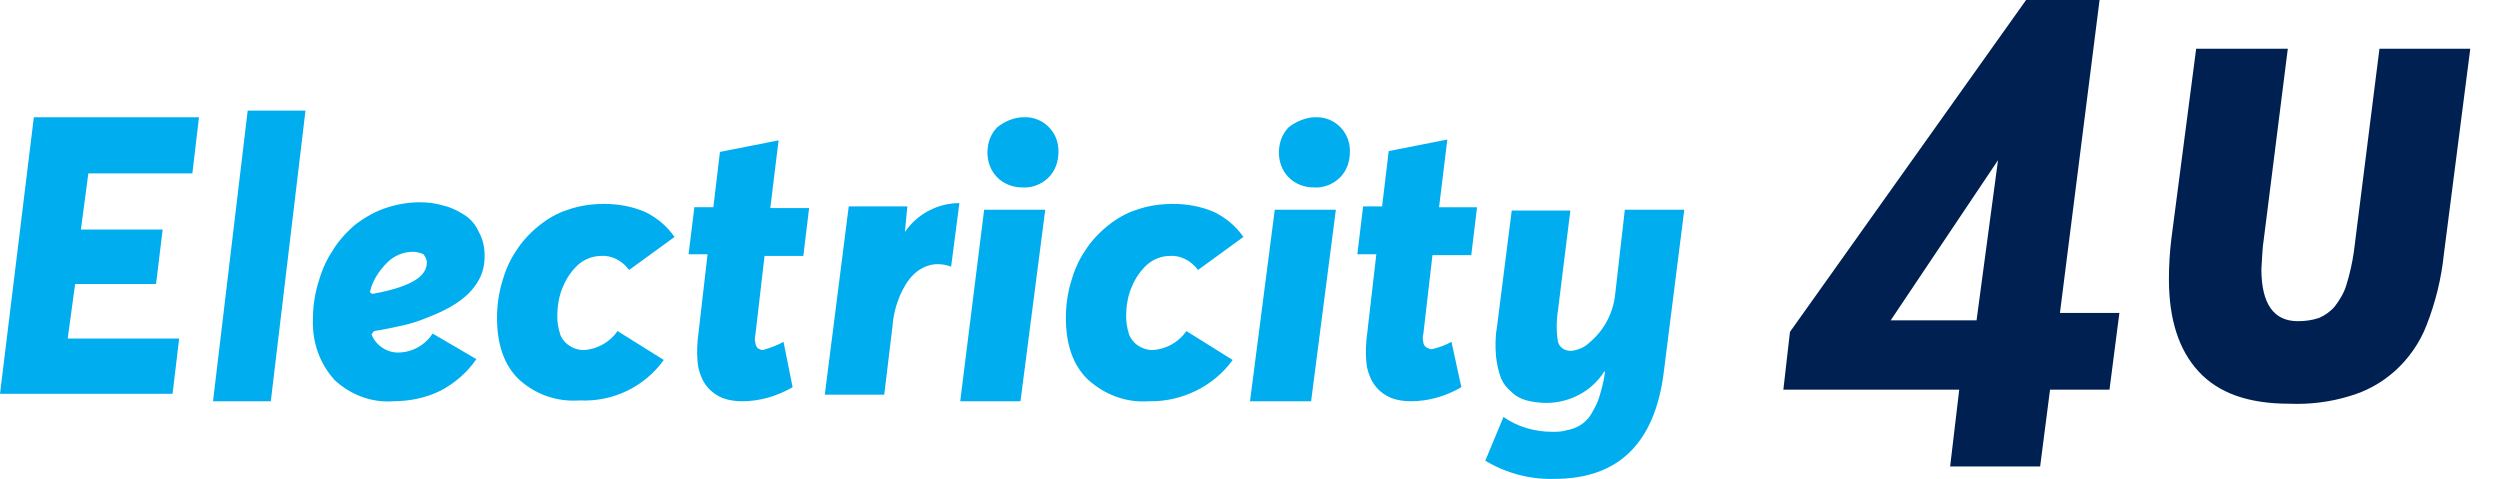 <?xml version="1.0" encoding="utf-8"?>
<!-- Generator: Adobe Illustrator 22.0.0, SVG Export Plug-In . SVG Version: 6.00 Build 0)  -->
<svg version="1.1" id="Layer_1" xmlns="http://www.w3.org/2000/svg" xmlns:xlink="http://www.w3.org/1999/xlink" x="0px" y="0px"
	 viewBox="0 0 302.8 58" style="enable-background:new 0 0 302.8 58;" xml:space="preserve">
<style type="text/css">
	.st0{fill:#00AEEF;}
	.st1{fill:#002052;}
</style>
<title>nrg_products_icons_horizontal</title>
<path id="Electricity" class="st0" d="M21.7,41l-0.8,6.7H0l4.1-33.5h20L23.3,21H10.7l-0.9,6.8h9.9l-0.8,6.6H9.1L8.2,41H21.7z
	 M30,13.4h7l-4.2,35.2h-7L30,13.4z M48.2,42.7c1.7,0,3.3-0.9,4.2-2.3l5.3,3.1c-1.1,1.6-2.6,2.9-4.3,3.8c-1.8,0.9-3.8,1.3-5.8,1.3
	c-2.6,0.2-5.2-0.8-7.1-2.6c-1.8-2-2.7-4.6-2.6-7.3c0-1.5,0.2-2.9,0.6-4.3c0.4-1.4,0.9-2.7,1.7-3.9c0.7-1.2,1.6-2.2,2.6-3.1
	c1.1-0.9,2.3-1.6,3.6-2.1c1.4-0.5,2.9-0.8,4.4-0.8c1,0,1.9,0.1,2.9,0.4c0.9,0.2,1.7,0.6,2.5,1.1s1.4,1.2,1.8,2.1
	c0.5,0.9,0.7,1.9,0.7,2.9c0,1-0.2,2-0.7,2.9s-1.2,1.7-2,2.3c-1,0.8-2,1.3-3.1,1.8c-1.2,0.5-2.4,1-3.6,1.3c-1.3,0.3-2.7,0.6-4,0.8
	L45,40.5C45.5,41.8,46.8,42.7,48.2,42.7L48.2,42.7z M50,30.5c-1.2,0-2.3,0.5-3.1,1.3c-1,1-1.8,2.2-2.1,3.6l0.3,0.2
	c4.4-0.8,6.6-2,6.6-3.8c0-0.4-0.2-0.7-0.4-1C50.9,30.6,50.4,30.5,50,30.5z M70.2,48.5c-2.7,0.2-5.3-0.7-7.3-2.5
	c-1.8-1.7-2.7-4.2-2.7-7.5c0-1.5,0.2-2.9,0.6-4.3c0.4-1.4,0.9-2.6,1.7-3.8c0.7-1.1,1.6-2.1,2.7-3s2.3-1.6,3.6-2
	c1.4-0.5,2.9-0.7,4.4-0.7c1.7,0,3.4,0.3,5,1c1.4,0.7,2.6,1.7,3.5,3l-5.5,4c-0.8-1.1-2.1-1.8-3.4-1.7c-1,0-2,0.4-2.7,1
	c-0.8,0.7-1.5,1.7-1.9,2.7c-0.5,1.1-0.7,2.4-0.7,3.6c0,0.7,0.1,1.4,0.3,2c0.1,0.5,0.4,0.9,0.8,1.3c0.6,0.5,1.3,0.8,2.1,0.8
	c1.7-0.1,3.2-1,4.1-2.3l5.6,3.5C78.1,46.8,74.3,48.7,70.2,48.5L70.2,48.5z M94.9,41.4l1.1,5.5c-1.9,1.1-4,1.7-6.1,1.7
	c-0.8,0-1.6-0.1-2.4-0.4c-0.7-0.3-1.3-0.7-1.8-1.3c-0.6-0.7-0.9-1.5-1.1-2.3c-0.2-1.1-0.2-2.3-0.1-3.4l1.2-10.4h-2.3l0.7-5.7h2.3
	l0.8-6.7l7.1-1.4l-1,8.2H98L97.3,31h-4.7l-1.1,9.5c-0.1,0.4-0.1,0.7,0,1.1c0,0.2,0.2,0.5,0.3,0.6c0.2,0.1,0.4,0.2,0.6,0.2
	C93.4,42.1,94.2,41.8,94.9,41.4L94.9,41.4z M109.6,28.1c1.5-2.2,4-3.5,6.6-3.5l-1,7.7c-0.8-0.3-1.7-0.4-2.5-0.2
	c-0.8,0.2-1.5,0.6-2.1,1.2c-0.7,0.7-1.2,1.6-1.6,2.5c-0.5,1.2-0.8,2.4-0.9,3.7l-1,8.3h-7.2l2.9-22.8h7.1L109.6,28.1L109.6,28.1z
	 M124,14.2c2.2-0.1,4.1,1.6,4.2,3.9c0,0.1,0,0.2,0,0.3c0,1.2-0.4,2.3-1.2,3.1c-0.8,0.8-2,1.3-3.2,1.2c-1.1,0-2.2-0.4-3-1.2
	c-0.8-0.8-1.2-1.9-1.2-3c0-1.2,0.4-2.3,1.2-3.1C121.7,14.7,122.8,14.2,124,14.2z M119.2,25.4h7.4l-3,23.2h-7.3L119.2,25.4z
	 M139.1,48.6c-2.7,0.2-5.3-0.8-7.3-2.6c-1.8-1.7-2.7-4.2-2.7-7.5c0-1.5,0.2-2.9,0.6-4.3c0.4-1.4,0.9-2.6,1.7-3.8
	c0.7-1.1,1.6-2.1,2.7-3c1.1-0.9,2.3-1.6,3.6-2c1.4-0.5,2.9-0.7,4.4-0.7c1.7,0,3.4,0.3,5,1c1.4,0.7,2.6,1.7,3.5,3l-5.5,4
	c-0.8-1.1-2.1-1.8-3.4-1.7c-1,0-2,0.4-2.7,1c-0.8,0.7-1.5,1.7-1.9,2.7c-0.5,1.1-0.7,2.4-0.7,3.6c0,0.7,0.1,1.4,0.3,2
	c0.1,0.5,0.4,0.9,0.8,1.3c0.6,0.5,1.3,0.8,2.1,0.8c1.7-0.1,3.2-1,4.1-2.3l5.6,3.5C147,46.8,143.1,48.7,139.1,48.6L139.1,48.6z
	 M159.3,14.2c2.2-0.1,4.1,1.6,4.2,3.9c0,0.1,0,0.2,0,0.3c0,1.2-0.4,2.3-1.2,3.1c-0.8,0.8-2,1.3-3.2,1.2c-1.1,0-2.2-0.4-3-1.2
	c-0.8-0.8-1.2-1.9-1.2-3c0-1.2,0.4-2.3,1.2-3.1C157,14.7,158.2,14.2,159.3,14.2L159.3,14.2z M154.4,25.4h7.4l-3,23.2h-7.4
	L154.4,25.4z M175.8,41.4l1.2,5.5c-1.9,1.1-4,1.7-6.1,1.7c-0.8,0-1.6-0.1-2.4-0.4c-0.7-0.3-1.3-0.7-1.8-1.3
	c-0.6-0.7-0.9-1.5-1.1-2.3c-0.2-1.1-0.2-2.3-0.1-3.4l1.2-10.4h-2.3l0.7-5.8h2.3l0.8-6.7l7.1-1.4l-1,8.2h4.6l-0.7,5.8h-4.7l-1.1,9.5
	c-0.1,0.4-0.1,0.7,0,1.1c0,0.2,0.2,0.5,0.4,0.6s0.4,0.2,0.6,0.2C174.3,42.1,175.1,41.8,175.8,41.4L175.8,41.4z M196.8,25.4h7.2
	l-2.5,19.8C200.4,53.7,196,58,188.3,58c-3,0.1-5.9-0.7-8.4-2.2l2.2-5.3c1.7,1.2,3.8,1.8,5.9,1.8c0.6,0,1.2,0,1.8-0.2
	c0.6-0.1,1.1-0.3,1.6-0.6s1-0.8,1.3-1.3c0.4-0.7,0.8-1.4,1-2.1c0.3-1,0.6-2.1,0.7-3.1h-0.1c-1.5,2.4-4.2,3.8-7,3.8
	c-0.8,0-1.6-0.1-2.4-0.3c-0.7-0.2-1.3-0.5-1.8-1c-0.6-0.5-1-1-1.3-1.7c-0.3-0.8-0.5-1.7-0.6-2.6c-0.1-1.2-0.1-2.4,0.1-3.5l1.8-14.2
	h7.1l-1.5,12.1c-0.2,1.3-0.2,2.6,0,3.8c0.2,0.7,0.8,1.1,1.6,1.1c0.8-0.1,1.6-0.4,2.2-1c1.7-1.4,2.8-3.4,3.1-5.6L196.8,25.4z"/>
<path id="_4" class="st1" d="M249.5,37.9h7.2l-1.2,9.3h-7.2l-1.2,9.3h-10.9l1.1-9.3H216l0.8-7L245.4,0h8.9L249.5,37.9z M229,38.8
	h10.4l2.6-19.4L229,38.8z"/>
<path id="U" class="st1" d="M296,30.8c-0.3,2.9-1,5.8-2.1,8.6c-0.8,2.1-2.2,4.1-3.9,5.6c-1.6,1.4-3.4,2.4-5.5,3
	c-2.3,0.7-4.8,1-7.2,0.9c-5,0-8.6-1.3-11-3.9c-2.4-2.6-3.6-6.3-3.6-11.2c0-1.6,0.1-3.3,0.3-4.9l3-23h11.1l-2.9,23
	c-0.2,1.2-0.2,2.4-0.3,3.7c0,4.2,1.5,6.3,4.4,6.3c0.9,0,1.7-0.1,2.6-0.4c0.7-0.3,1.4-0.8,1.9-1.4c0.6-0.8,1.1-1.6,1.4-2.6
	c0.4-1.3,0.7-2.6,0.9-4l3.1-24.6h11L296,30.8z"/>
</svg>
